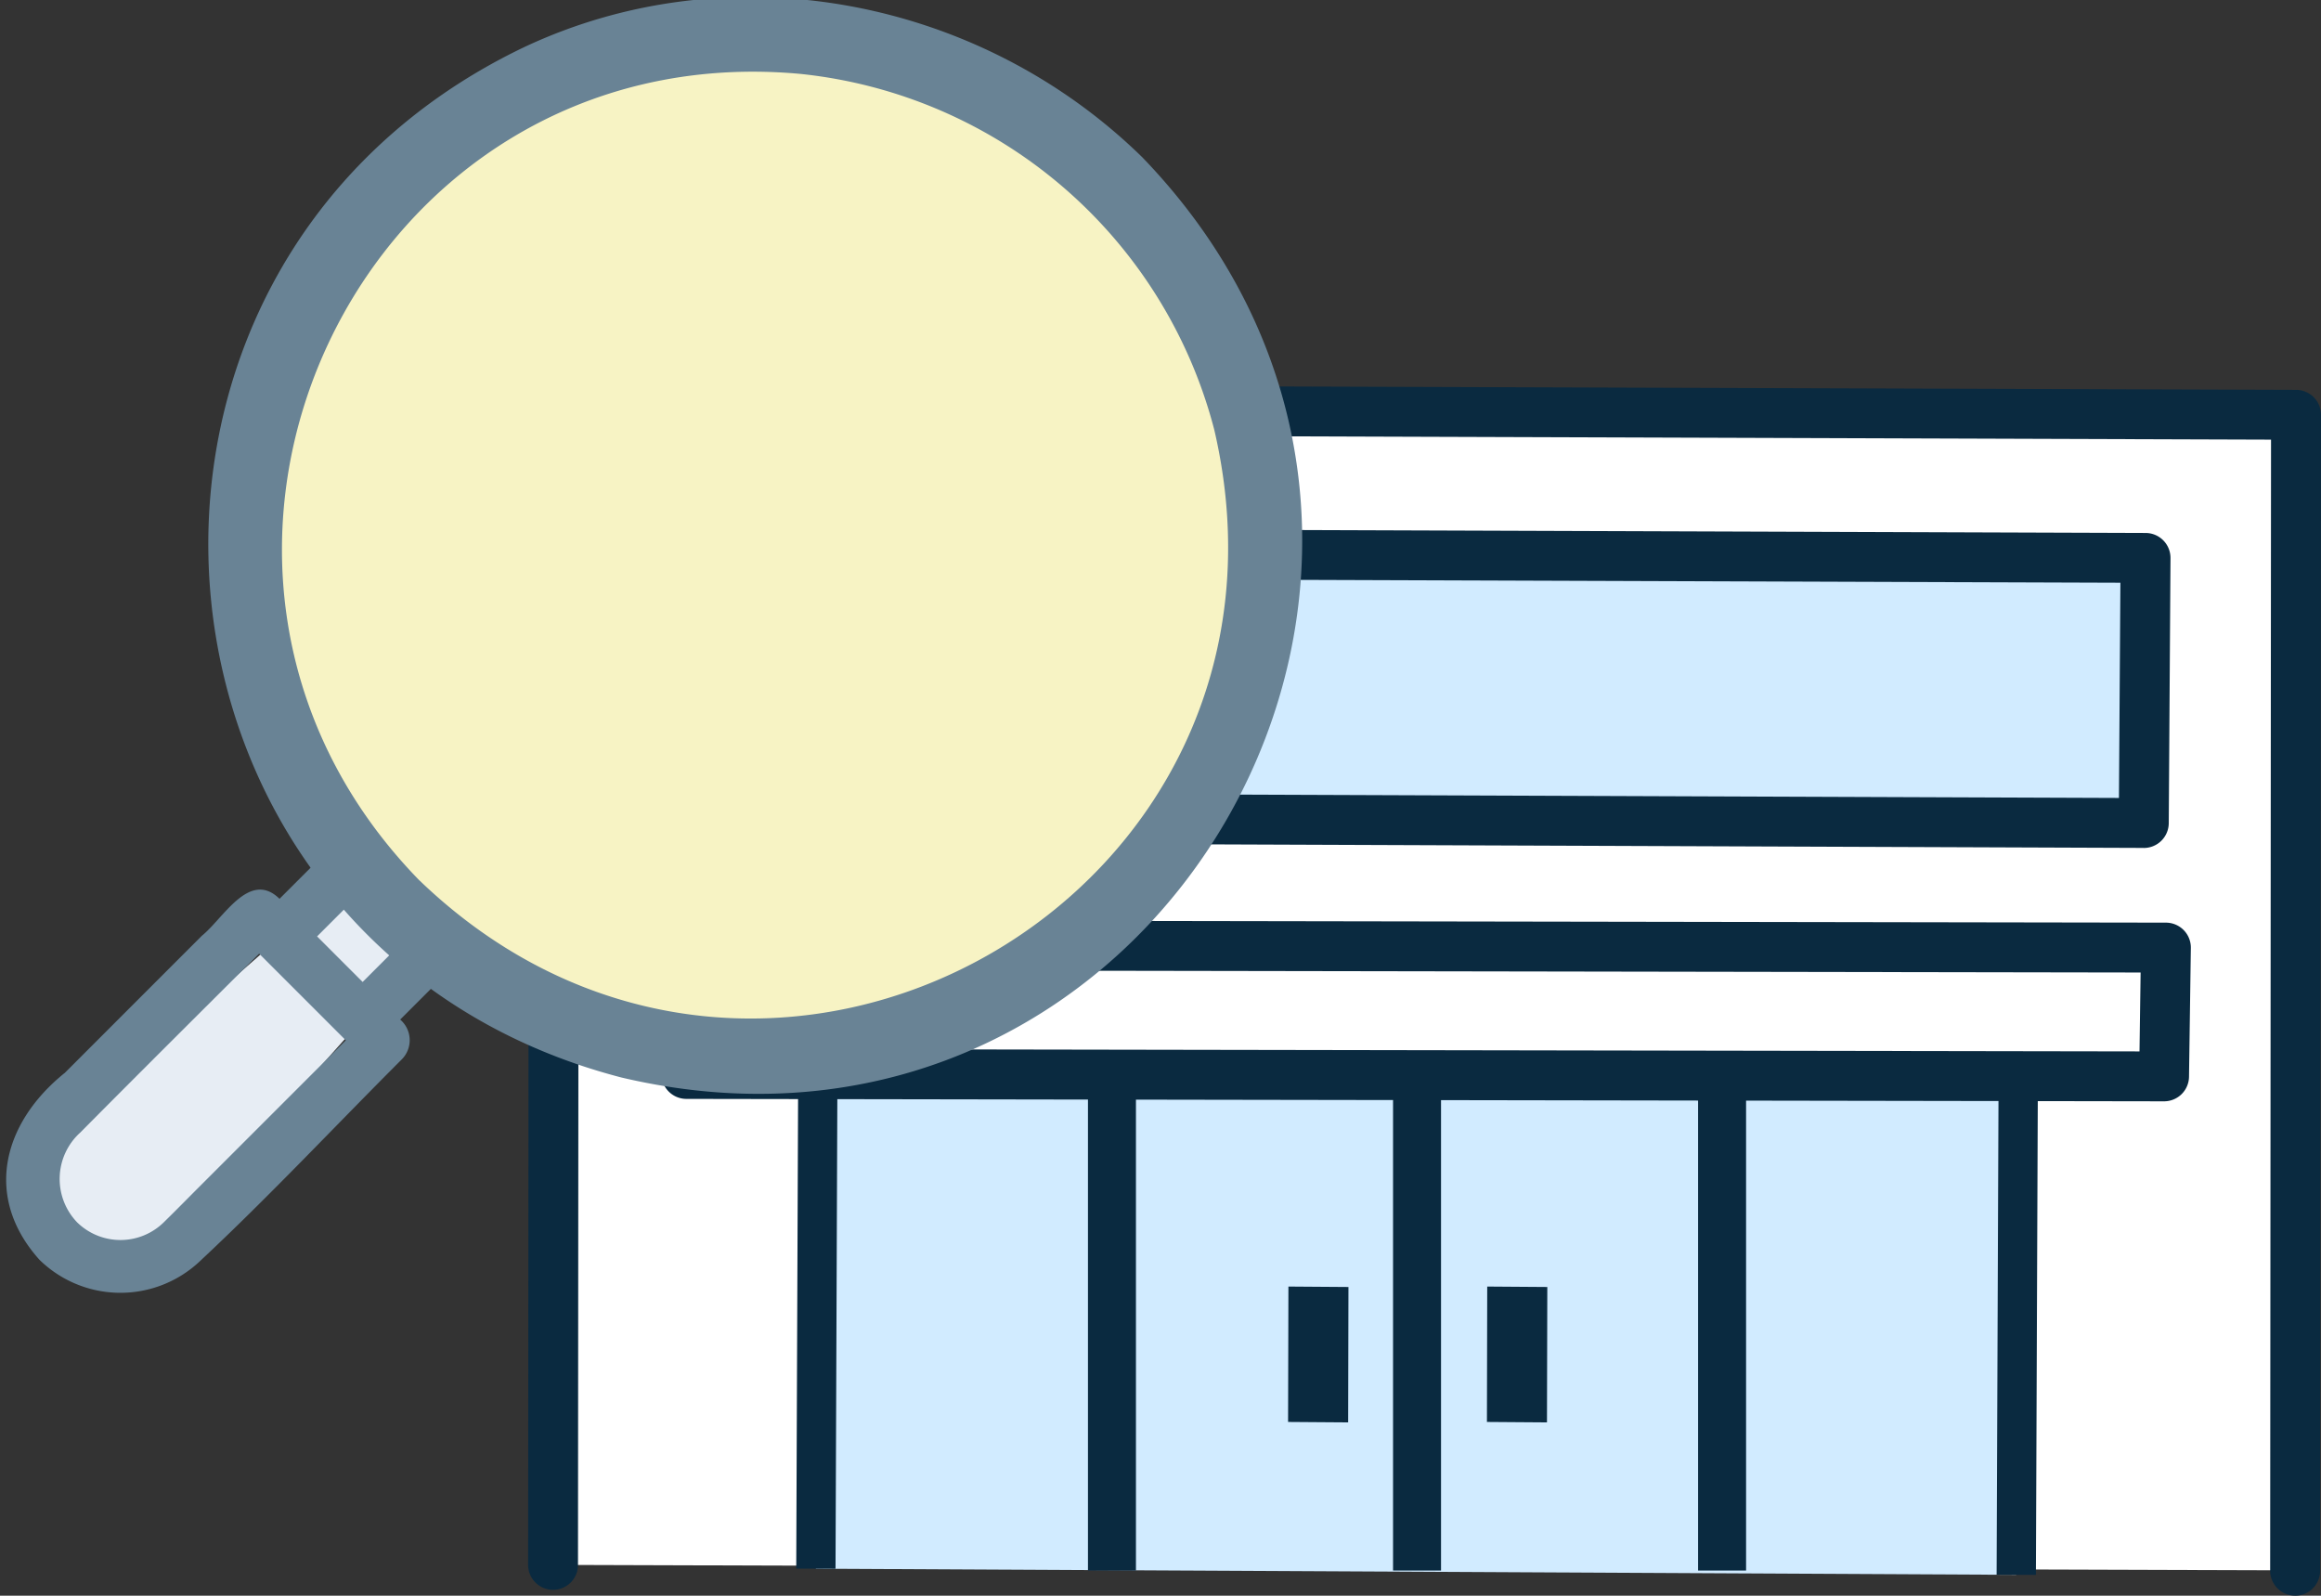 <svg xmlns="http://www.w3.org/2000/svg" xmlns:xlink="http://www.w3.org/1999/xlink" width="144.005" height="99" viewBox="0 0 144.005 99">
  <rect x="0" y="0" width="144.005" height="99" fill="#333333" stroke="none"/>
  <defs>
    <clipPath id="clip-path">
      <rect id="長方形_4372" data-name="長方形 4372" width="88.386" height="80.507" fill="#fff"/>
    </clipPath>
  </defs>
  <g id="グループ_8442" data-name="グループ 8442" transform="translate(-879.572 -1756.844)">
    <g id="_レイヤー_" transform="translate(912.339 1780.776)">
      <path id="パス_42066" data-name="パス 42066" d="M243.745,147.79l-108.085-.338.111-71.642,108.085.338Z" transform="translate(-134.104 -74.296)" fill="#fff" fill-rule="evenodd"/>
      <path id="パス_42067" data-name="パス 42067" d="M229.263,105.62l70.642.245-.108,16.449-70.738-.269Z" transform="translate(-199.561 -95.188)" fill="#d1ebff" fill-rule="evenodd"/>
      <path id="パス_42068" data-name="パス 42068" d="M313.656,145.814h0a1.548,1.548,0,0,1-1.547-1.55l.054-70.17-75.193-.251a1.547,1.547,0,0,1,.012-3.094l76.737.257a1.547,1.547,0,0,1,1.544,1.55l-.054,71.713a1.547,1.547,0,0,1-1.547,1.547Z" transform="translate(-204.025 -70.75)" fill="#0a2a40"/>
      <path id="パス_42069" data-name="パス 42069" d="M132.007,223.615h0a1.548,1.548,0,0,1-1.547-1.55l.03-38.238a1.547,1.547,0,0,1,1.547-1.547h0a1.548,1.548,0,0,1,1.547,1.55l-.03,38.238a1.547,1.547,0,0,1-1.547,1.547Z" transform="translate(-130.46 -148.912)" fill="#0a2a40"/>
      <path id="パス_42070" data-name="パス 42070" d="M190.253,212.56l-.123,30.965,74.478.38.123-30.965Z" transform="translate(-172.278 -170.133)" fill="#d1ebff" fill-rule="evenodd"/>
      <path id="パス_42071" data-name="パス 42071" d="M262.976,241.035l-2.438-.009.117-29.747-72.042-.368-.114,29.744-2.438-.009.126-32.186,76.916.395Z" transform="translate(-169.426 -167.26)" fill="#0a2a40"/>
      <path id="パス_42072" data-name="パス 42072" d="M296.182,120.245h-.006l-70.735-.269a1.547,1.547,0,0,1,.012-3.094l69.194.263.09-13.352-69.093-.239a1.547,1.547,0,0,1,.006-3.094h.006l70.645.245a1.548,1.548,0,0,1,1.544,1.556l-.108,16.449a1.549,1.549,0,0,1-1.547,1.538Z" transform="translate(-195.945 -91.571)" fill="#0a2a40"/>
      <path id="パス_42073" data-name="パス 42073" d="M254.971,194.894l-91.681-.153.111-7.991,91.684.153Z" transform="translate(-153.468 -152.045)" fill="#fff" fill-rule="evenodd"/>
      <path id="パス_42074" data-name="パス 42074" d="M251.34,192.824h0l-91.684-.15a1.548,1.548,0,0,1-1.547-1.568l.114-7.991a1.546,1.546,0,0,1,1.547-1.526h0l91.684.15A1.548,1.548,0,0,1,253,183.307l-.114,7.991a1.546,1.546,0,0,1-1.547,1.526Zm-90.113-3.243,88.587.147.069-4.895-88.587-.147Z" transform="translate(-149.837 -148.429)" fill="#0a2a40"/>
      <rect id="長方形_4368" data-name="長方形 4368" width="2.977" height="29.649" transform="translate(53.664 43.857)" fill="#0a2a40"/>
      <rect id="長方形_4369" data-name="長方形 4369" width="2.977" height="29.649" transform="translate(72.59 43.857)" fill="#0a2a40"/>
      <rect id="長方形_4370" data-name="長方形 4370" width="2.977" height="29.649" transform="translate(34.735 43.857)" fill="#0a2a40"/>
      <path id="パス_42075" data-name="パス 42075" d="M288.06,265.951l.021-8.4,3.725.027-.018,8.4Z" transform="translate(-240.909 -201.663)" fill="#0a2a40"/>
      <path id="パス_42076" data-name="パス 42076" d="M329.3,265.951l.018-8.4,3.728.027-.021,8.4Z" transform="translate(-269.811 -201.663)" fill="#0a2a40"/>
    </g>
    <g id="マスクグループ_63" data-name="マスクグループ 63" transform="translate(879.572 1756.844)" clip-path="url(#clip-path)">
      <g id="グループ_8443" data-name="グループ 8443" transform="translate(0.382 -0.184)">
        <ellipse id="楕円形_55" data-name="楕円形 55" cx="32.5" cy="32" rx="32.5" ry="32" transform="translate(14.782 1.815)" fill="#f7f3c4"/>
        <g id="_レイヤー_1-2" transform="translate(0 0)">
          <path id="パス_42192" data-name="パス 42192" d="M92.538,75.312l-4.425-4.933L69.8,86.468s-2.5,3.613,0,6.062,7.392,0,7.392,0Z" transform="translate(-67.311 -15.389)" fill="#e7edf4"/>
          <g id="グループ_8442-2" data-name="グループ 8442" transform="translate(0 0)">
            <path id="パス_42193" data-name="パス 42193" d="M32.083,15.553c12.862-6.06,28.329-3.021,38.379,6.835,23.891,24.775,1.238,65-32.333,57.08-31.019-8.06-34.891-50.1-6.046-63.915ZM25.607,67.244C47.068,87.892,81.665,68.322,74.92,39.293a29.694,29.694,0,0,0-25.7-22.09c-27.408-2.5-42.771,30.419-23.612,50.046Z" transform="translate(0.039 -12.436)" fill="#698395"/>
            <path id="パス_42194" data-name="パス 42194" d="M133.582,139.535,142.114,131c1.333-1.068,2.945-4.118,4.817-2.291l2.662-2.662a22.316,22.316,0,0,0,1.888,2.775l-2.22,2.22,2.827,2.827,2.152-2.152a23.027,23.027,0,0,0,2.662,2l-2.484,2.484a1.687,1.687,0,0,1,.118,2.45c-4.181,4.181-8.244,8.524-12.563,12.558a7.182,7.182,0,0,1-9.932-.1c-3.49-3.882-2.293-8.479,1.539-11.579Zm.791,9.246a3.84,3.84,0,0,0,5.427-.052c.73-.715,1.445-1.445,2.168-2.168l9.074-9.074-5.375-5.375c-3.7,3.694-7.409,7.377-11.089,11.089A3.883,3.883,0,0,0,134.373,148.781Z" transform="translate(-129.97 -72.762)" fill="#698395"/>
          </g>
        </g>
      </g>
    </g>
  </g>
</svg>
